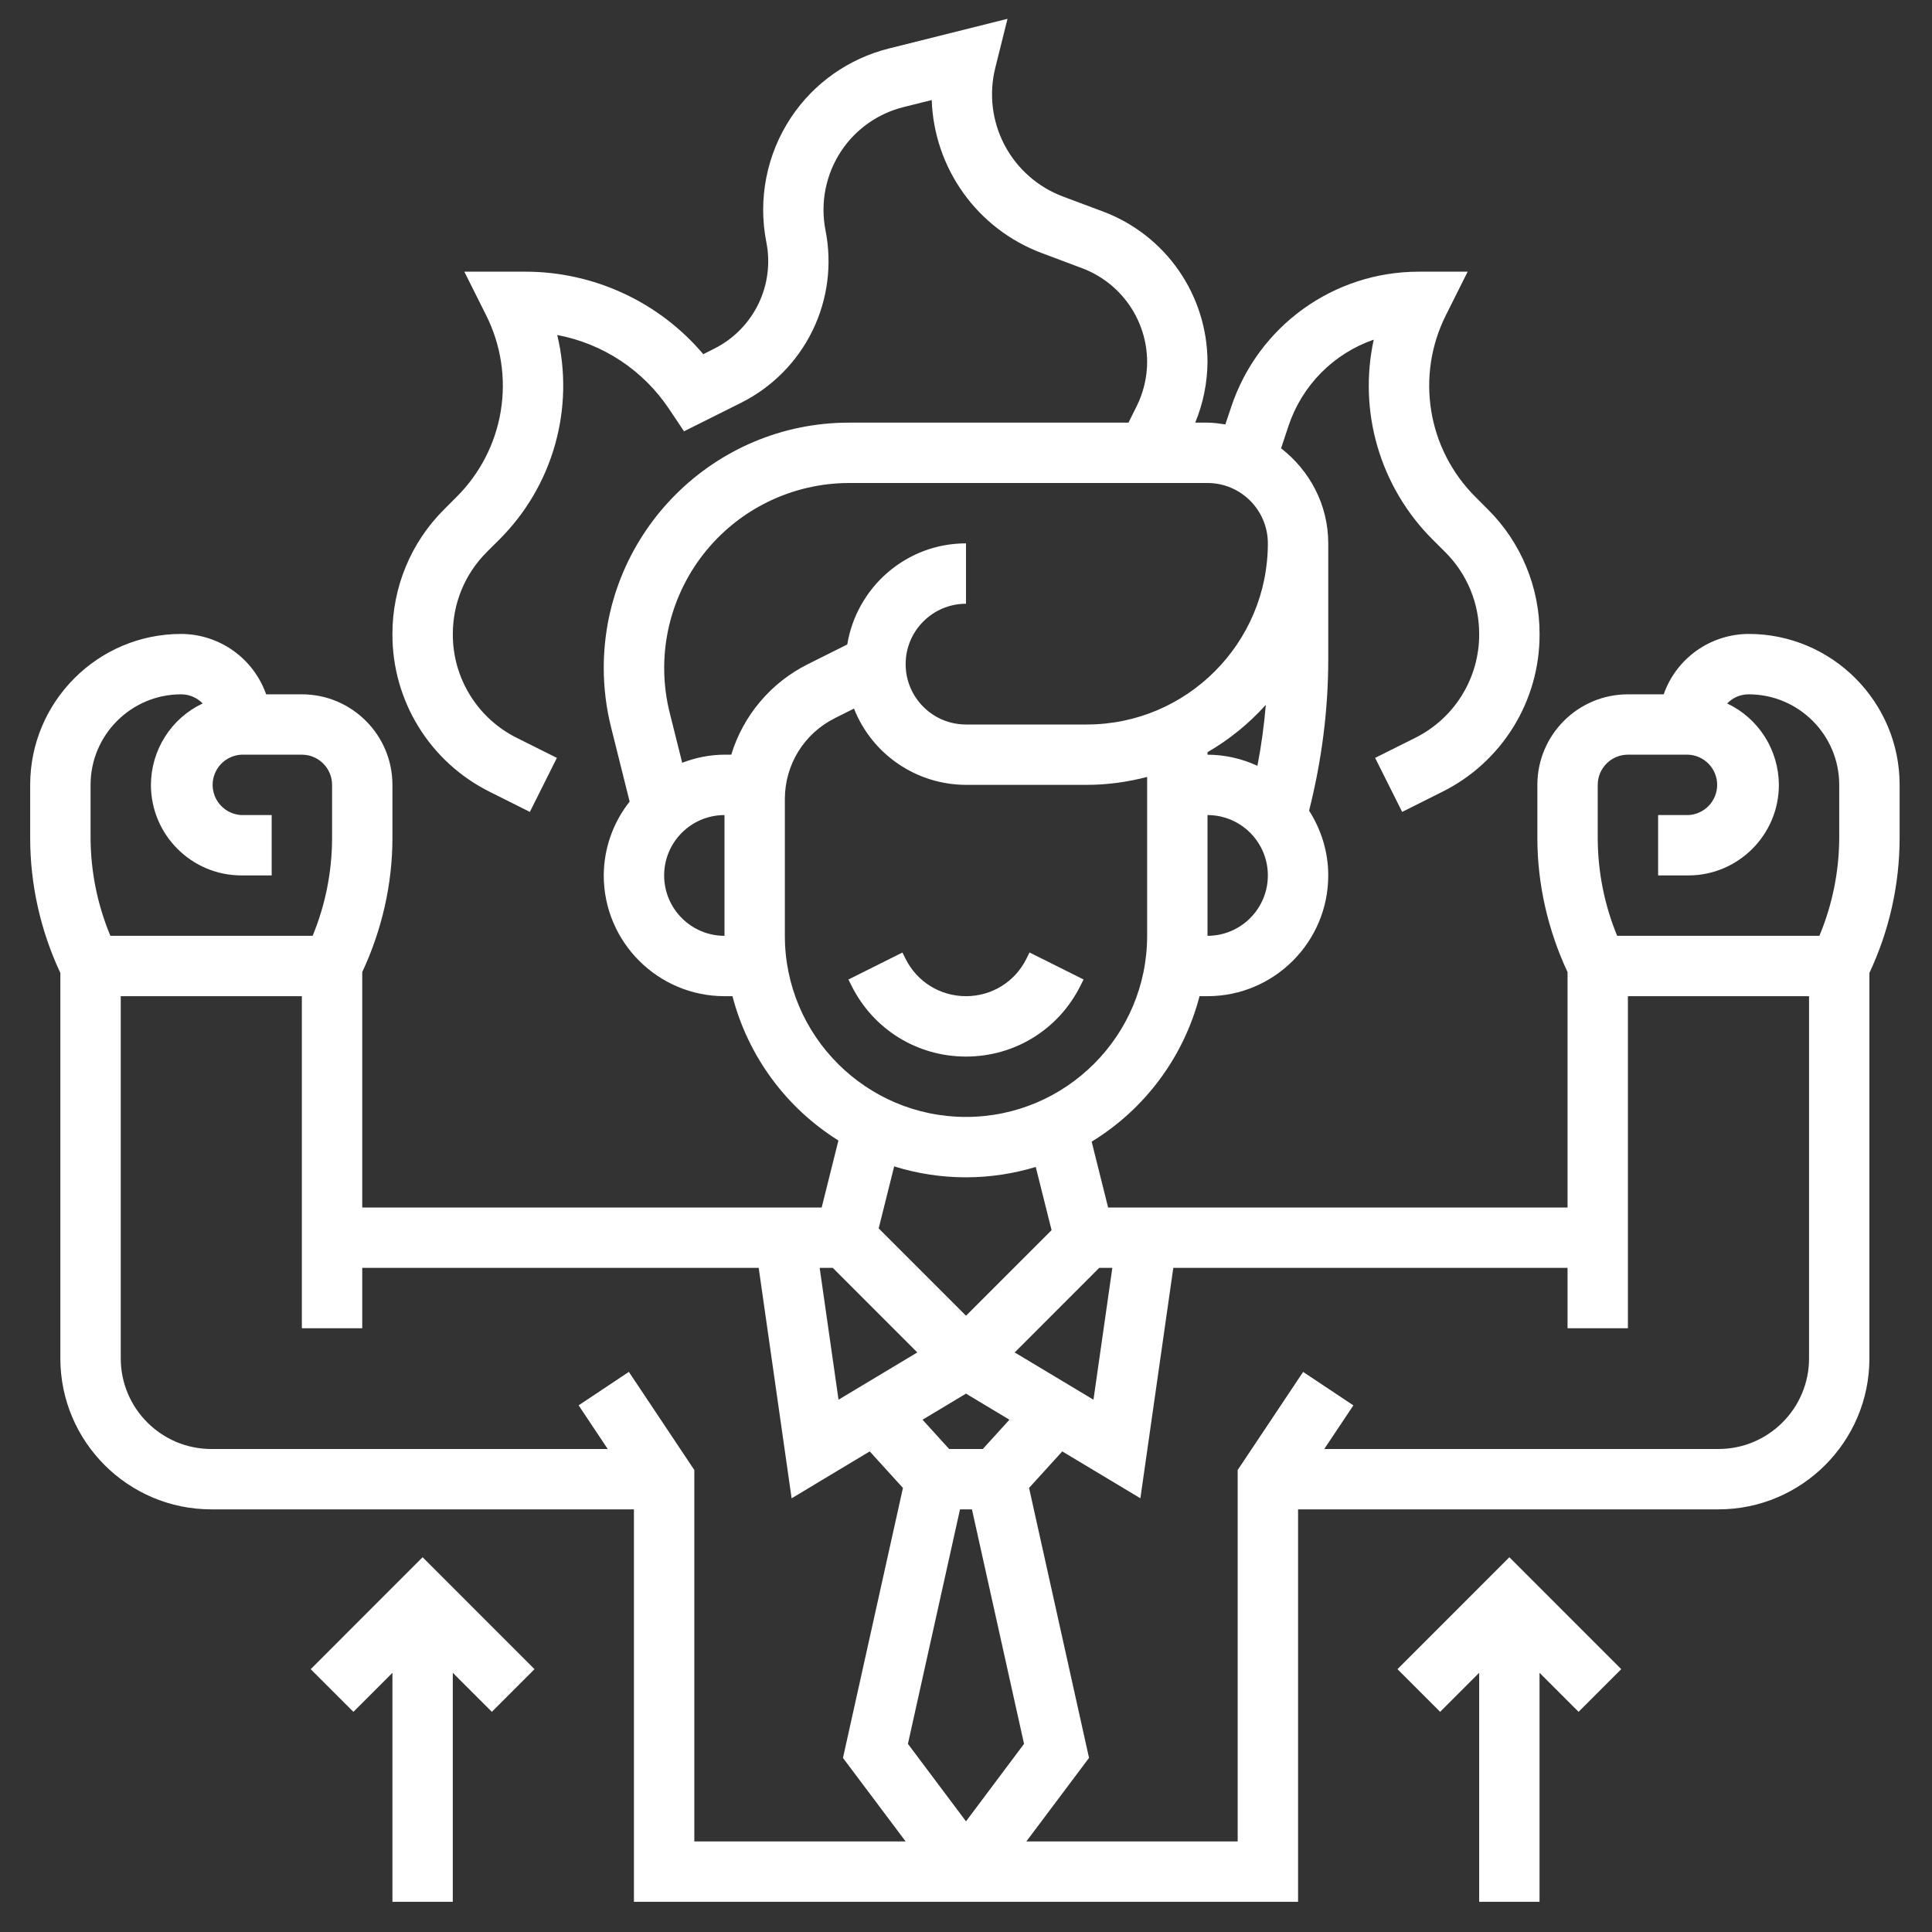 <svg width="50" height="50" viewBox="0 0 50 50" fill="none" xmlns="http://www.w3.org/2000/svg">
<rect x="0" y="0" width="50" height="50" fill="#333333" stroke="none"/>
<g clip-path="url(#clip0_1092_418)">
<path d="M45.255 16.406C44.772 16.408 44.301 16.559 43.908 16.838C43.514 17.118 43.216 17.513 43.056 17.969H42.13C40.838 17.969 39.787 19.02 39.787 20.312V21.691C39.787 22.884 40.062 24.076 40.568 25.158V31.25H28.678L28.252 29.546C29.635 28.7 30.636 27.35 31.044 25.781H31.25C32.973 25.781 34.375 24.38 34.375 22.656C34.375 22.038 34.189 21.466 33.879 20.98C34.203 19.699 34.375 18.384 34.375 17.061V14.062C34.375 13.059 33.891 12.174 33.154 11.602L33.346 11.024C33.518 10.508 33.806 10.037 34.188 9.65C34.571 9.263 35.037 8.968 35.552 8.79C35.352 9.71 35.386 10.666 35.652 11.569C35.918 12.473 36.407 13.295 37.073 13.96L37.401 14.287C37.681 14.566 37.903 14.897 38.054 15.261C38.205 15.626 38.282 16.017 38.281 16.412C38.283 16.97 38.129 17.517 37.835 17.992C37.542 18.467 37.121 18.85 36.621 19.098L35.588 19.614L36.288 21.012L37.32 20.495C38.081 20.119 38.72 19.536 39.166 18.814C39.612 18.093 39.847 17.26 39.844 16.412C39.846 15.812 39.728 15.217 39.498 14.663C39.269 14.109 38.932 13.606 38.506 13.183L38.179 12.855C37.575 12.252 37.176 11.474 37.04 10.632C36.903 9.789 37.035 8.925 37.417 8.162L37.983 7.031H36.719C34.513 7.031 32.562 8.437 31.864 10.53L31.712 10.984C31.561 10.962 31.409 10.938 31.25 10.938H30.932C31.139 10.438 31.247 9.903 31.25 9.362C31.247 8.519 30.988 7.696 30.508 7.003C30.028 6.31 29.349 5.779 28.561 5.48L27.509 5.086C26.859 4.842 26.32 4.368 25.997 3.752C25.674 3.137 25.59 2.425 25.759 1.751L26.074 0.487L23.005 1.255C21.967 1.514 21.063 2.15 20.471 3.041C19.841 3.99 19.612 5.151 19.833 6.269C19.941 6.812 19.867 7.376 19.624 7.873C19.38 8.371 18.98 8.775 18.485 9.023L18.201 9.166C17.634 8.496 16.927 7.958 16.131 7.59C15.335 7.221 14.467 7.03 13.59 7.031H12.017L12.583 8.162C12.965 8.925 13.098 9.789 12.961 10.632C12.824 11.474 12.425 12.252 11.821 12.855L11.494 13.183C11.068 13.606 10.731 14.109 10.502 14.663C10.272 15.217 10.155 15.812 10.156 16.412C10.153 17.26 10.388 18.092 10.834 18.814C11.28 19.536 11.92 20.118 12.68 20.495L13.713 21.012L14.412 19.614L13.379 19.098C12.879 18.85 12.458 18.467 12.165 17.992C11.871 17.517 11.717 16.97 11.719 16.412C11.719 15.609 12.031 14.855 12.598 14.287L12.926 13.96C13.607 13.28 14.102 12.437 14.364 11.51C14.626 10.584 14.646 9.606 14.421 8.67C15.008 8.78 15.566 9.007 16.064 9.336C16.562 9.666 16.988 10.092 17.319 10.589L17.702 11.162L19.183 10.422C19.984 10.02 20.632 9.366 21.026 8.56C21.42 7.755 21.539 6.842 21.364 5.962C21.224 5.251 21.37 4.512 21.771 3.908C22.148 3.341 22.723 2.936 23.384 2.771L24.113 2.589C24.142 3.457 24.429 4.296 24.936 5.001C25.442 5.706 26.147 6.245 26.96 6.549L28.012 6.944C28.503 7.13 28.926 7.461 29.225 7.892C29.524 8.324 29.686 8.836 29.688 9.362C29.688 9.761 29.593 10.159 29.415 10.517L29.205 10.938H21.971C18.472 10.938 15.625 13.784 15.625 17.284C15.625 17.803 15.689 18.321 15.815 18.823L16.295 20.745C15.864 21.289 15.628 21.962 15.625 22.656C15.625 24.38 17.027 25.781 18.75 25.781H18.956C19.359 27.331 20.34 28.667 21.698 29.516L21.265 31.25H9.375V25.157C9.881 24.076 10.156 22.884 10.156 21.69V20.312C10.156 19.02 9.105 17.969 7.812 17.969H6.888C6.727 17.513 6.429 17.118 6.035 16.838C5.641 16.559 5.171 16.408 4.688 16.406C2.534 16.406 0.781 18.159 0.781 20.312V21.691C0.781 22.891 1.051 24.093 1.562 25.18V35.156C1.562 37.31 3.315 39.062 5.469 39.062H16.406V49.219H33.594V39.062H44.474C46.628 39.062 48.38 37.31 48.38 35.156V25.179C48.894 24.087 49.16 22.896 49.162 21.69V20.312C49.162 18.159 47.409 16.406 45.255 16.406ZM28.787 32.812L28.299 36.224L26.26 35.001L28.448 32.812H28.787ZM25 47.136L23.497 45.131L24.845 39.062H25.154L26.502 45.131L25 47.136ZM25.435 37.5H24.564L23.875 36.742L25 36.067L26.124 36.742L25.435 37.5ZM31.25 24.219V21.094C32.112 21.094 32.812 21.794 32.812 22.656C32.812 23.518 32.112 24.219 31.25 24.219ZM32.542 19.819C32.137 19.631 31.696 19.533 31.25 19.531V19.467C31.814 19.14 32.323 18.727 32.759 18.242C32.715 18.771 32.643 19.298 32.542 19.819ZM17.188 22.656C17.188 21.794 17.888 21.094 18.75 21.094V24.219C17.888 24.219 17.188 23.518 17.188 22.656ZM18.925 19.531H18.75C18.363 19.531 17.997 19.611 17.655 19.74L17.331 18.443C17.155 17.738 17.143 17.002 17.294 16.292C17.446 15.581 17.757 14.914 18.204 14.342C18.651 13.769 19.223 13.306 19.875 12.987C20.528 12.668 21.245 12.501 21.971 12.5H31.25C32.112 12.5 32.812 13.201 32.812 14.062C32.812 16.648 30.71 18.75 28.125 18.75H25C24.138 18.75 23.438 18.049 23.438 17.188C23.438 16.326 24.138 15.625 25 15.625V14.062C23.451 14.062 22.171 15.198 21.927 16.679L20.909 17.188C20.437 17.423 20.017 17.752 19.676 18.155C19.334 18.558 19.079 19.026 18.925 19.531ZM20.312 24.219V20.681C20.312 19.788 20.809 18.985 21.608 18.585L22.101 18.338C22.331 18.92 22.73 19.419 23.247 19.77C23.764 20.122 24.375 20.311 25 20.312H28.125C28.666 20.312 29.187 20.237 29.688 20.107V24.219C29.688 26.804 27.585 28.906 25 28.906C22.415 28.906 20.312 26.804 20.312 24.219ZM25 30.469C25.627 30.469 26.233 30.373 26.805 30.201L27.215 31.837L25 34.051L22.74 31.791L23.141 30.186C23.743 30.374 24.37 30.469 25 30.469ZM21.552 32.812L23.74 35.001L21.701 36.224L21.213 32.812H21.552ZM2.344 20.312C2.344 19.02 3.395 17.969 4.688 17.969C4.905 17.969 5.102 18.059 5.245 18.205C4.845 18.394 4.507 18.692 4.271 19.065C4.034 19.438 3.907 19.871 3.906 20.312C3.906 21.605 4.958 22.656 6.25 22.656H7.031V21.094H6.25C6.049 21.085 5.859 20.998 5.72 20.853C5.581 20.707 5.503 20.514 5.503 20.312C5.503 20.111 5.581 19.918 5.72 19.772C5.859 19.627 6.049 19.54 6.25 19.531H7.812C8.243 19.531 8.594 19.881 8.594 20.312V21.691C8.593 22.558 8.422 23.417 8.091 24.219H2.857C2.522 23.418 2.348 22.559 2.344 21.691V20.312ZM16.275 35.504L14.975 36.37L15.728 37.5H5.469C4.177 37.5 3.125 36.448 3.125 35.156V25.781H7.812V34.375H9.375V32.812H19.635L20.487 38.776L22.509 37.562L23.368 38.508L21.816 45.495L23.438 47.656H17.969V38.044L16.275 35.504ZM44.474 37.5H34.272L35.025 36.371L33.725 35.505L32.031 38.044V47.656H26.562L28.184 45.494L26.632 38.507L27.491 37.562L29.513 38.775L30.365 32.812H40.568V34.375H42.13V25.781H46.818V35.156C46.818 36.448 45.767 37.5 44.474 37.5ZM47.599 21.691C47.595 22.559 47.42 23.418 47.086 24.219H41.852C41.521 23.417 41.351 22.558 41.349 21.691V20.312C41.349 19.881 41.7 19.531 42.13 19.531H43.693C43.894 19.54 44.084 19.627 44.223 19.772C44.362 19.918 44.44 20.111 44.44 20.312C44.44 20.514 44.362 20.707 44.223 20.853C44.084 20.998 43.894 21.085 43.693 21.094H42.912V22.656H43.693C44.985 22.656 46.037 21.605 46.037 20.312C46.035 19.871 45.909 19.438 45.672 19.065C45.435 18.692 45.098 18.394 44.698 18.205C44.771 18.13 44.857 18.071 44.953 18.03C45.049 17.99 45.152 17.969 45.255 17.969C46.548 17.969 47.599 19.02 47.599 20.312V21.691Z" fill="white"/>
<path d="M8.041 43.198L9.146 44.302L10.156 43.292V49.219H11.718V43.292L12.729 44.302L13.833 43.198L10.937 40.301L8.041 43.198ZM36.166 43.198L37.271 44.302L38.281 43.292V49.219H39.843V43.292L40.853 44.302L41.958 43.198L39.062 40.301L36.166 43.198ZM27.96 25.514L28.042 25.349L26.644 24.65L26.562 24.816C26.265 25.411 25.666 25.781 25 25.781C24.333 25.781 23.735 25.411 23.437 24.816L23.355 24.651L21.957 25.35L22.04 25.515C22.604 26.643 23.738 27.344 25 27.344C26.261 27.344 27.396 26.643 27.96 25.514Z" fill="white"/>
</g>
<defs>
<clipPath id="clip0_1092_418">
<rect width="50" height="50" fill="white"/>
</clipPath>
</defs>
</svg>
